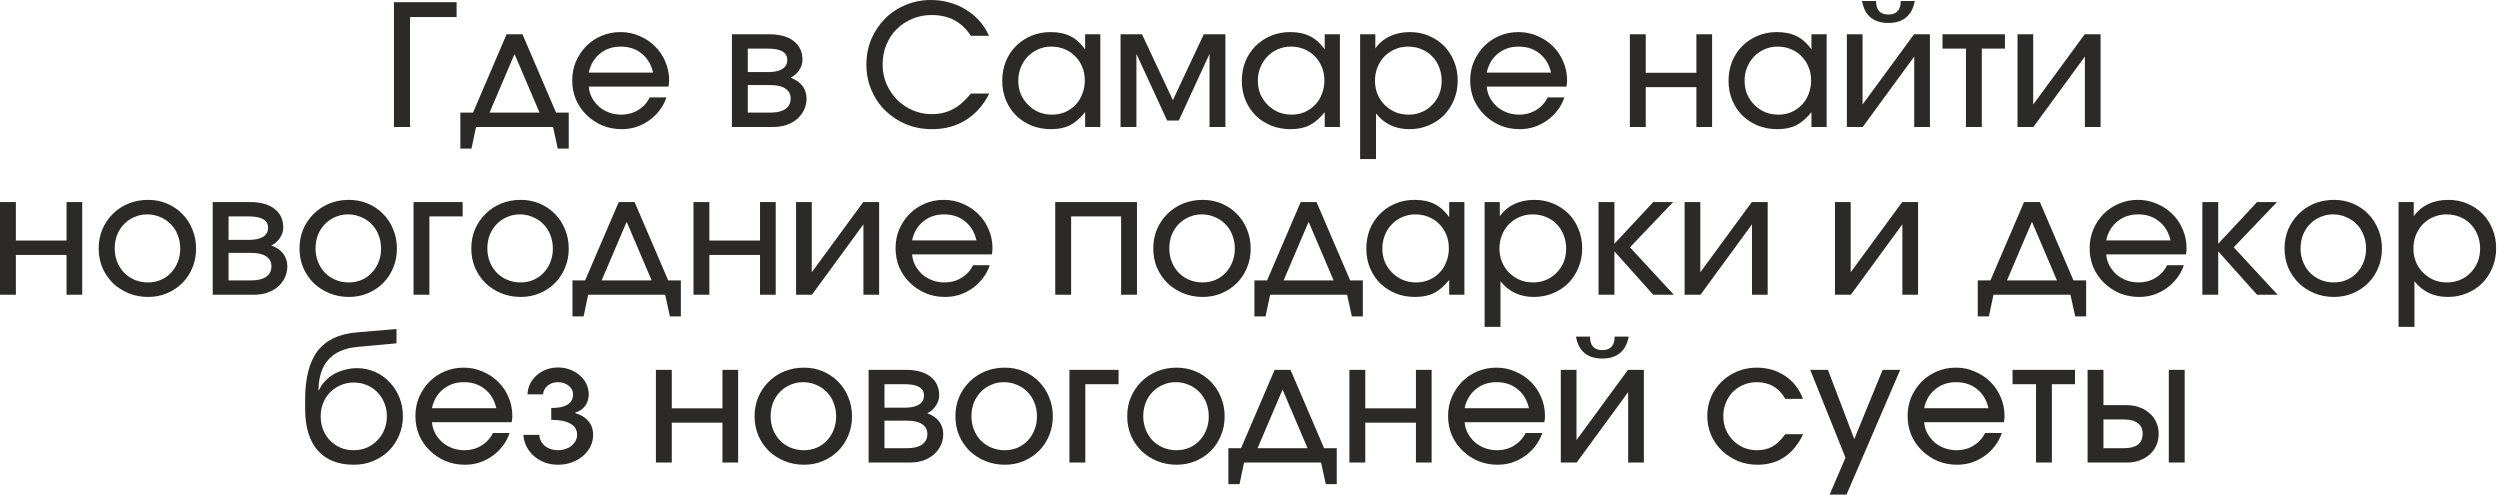 <?xml version="1.0" encoding="UTF-8"?> <svg xmlns="http://www.w3.org/2000/svg" width="298" height="59" viewBox="0 0 298 59" fill="none"><path d="M46.96 0.262H54.427V2.033H48.872V15.135H46.96V0.262ZM54.873 13.424H56.382L60.387 4.086H62.279L66.284 13.424H67.794V17.711H66.485L65.922 15.135H56.745L56.201 17.711H54.873V13.424ZM64.312 13.424L61.333 6.44L58.355 13.424H64.312ZM79.439 11.613C79.251 12.176 78.976 12.693 78.614 13.162C78.265 13.618 77.856 14.014 77.386 14.35C76.916 14.685 76.4 14.947 75.836 15.135C75.286 15.309 74.709 15.396 74.106 15.396C73.287 15.396 72.516 15.249 71.791 14.954C71.08 14.645 70.456 14.229 69.919 13.706C69.383 13.182 68.96 12.572 68.651 11.874C68.356 11.163 68.209 10.398 68.209 9.58C68.209 8.775 68.356 8.024 68.651 7.326C68.96 6.628 69.369 6.018 69.879 5.494C70.402 4.971 71.013 4.562 71.71 4.267C72.408 3.972 73.16 3.824 73.965 3.824C74.77 3.824 75.521 3.978 76.219 4.287C76.93 4.582 77.547 4.991 78.07 5.515C78.594 6.024 79.003 6.628 79.298 7.326C79.606 8.024 79.761 8.775 79.761 9.58C79.761 9.848 79.734 10.097 79.68 10.325H70.181C70.221 10.808 70.349 11.25 70.563 11.653C70.791 12.055 71.073 12.411 71.409 12.72C71.757 13.015 72.16 13.249 72.616 13.424C73.072 13.585 73.555 13.665 74.065 13.665C74.803 13.665 75.467 13.484 76.058 13.122C76.662 12.76 77.124 12.257 77.446 11.613H79.439ZM77.849 8.654C77.621 7.675 77.165 6.917 76.48 6.38C75.809 5.83 74.978 5.555 73.985 5.555C73.019 5.555 72.194 5.837 71.509 6.4C70.825 6.95 70.382 7.702 70.181 8.654H77.849ZM87.245 4.086H91.713C92.947 4.086 93.913 4.354 94.611 4.891C95.308 5.427 95.657 6.179 95.657 7.145C95.657 7.574 95.516 7.99 95.235 8.393C94.966 8.795 94.631 9.083 94.228 9.258C94.859 9.486 95.335 9.815 95.657 10.244C95.979 10.673 96.14 11.177 96.14 11.754C96.14 12.236 96.04 12.686 95.838 13.102C95.637 13.518 95.362 13.88 95.013 14.189C94.664 14.484 94.242 14.719 93.745 14.893C93.262 15.054 92.732 15.135 92.155 15.135H87.245V4.086ZM91.552 8.594C92.29 8.594 92.853 8.473 93.242 8.232C93.645 7.977 93.846 7.614 93.846 7.145C93.846 6.246 93.081 5.796 91.552 5.796H89.136V8.594H91.552ZM91.833 13.424C92.598 13.424 93.189 13.283 93.604 13.001C94.034 12.706 94.248 12.29 94.248 11.754C94.248 11.23 94.04 10.834 93.624 10.566C93.222 10.284 92.625 10.143 91.833 10.143H89.136V13.424H91.833ZM117.925 11.15C117.227 12.532 116.295 13.585 115.128 14.309C113.96 15.034 112.619 15.396 111.102 15.396C110.002 15.396 108.969 15.202 108.003 14.813C107.05 14.41 106.225 13.867 105.528 13.182C104.83 12.498 104.28 11.686 103.877 10.747C103.475 9.808 103.273 8.795 103.273 7.708C103.273 6.621 103.468 5.608 103.857 4.669C104.26 3.73 104.803 2.918 105.487 2.234C106.172 1.536 106.983 0.993 107.922 0.604C108.862 0.201 109.875 5.19309e-05 110.961 5.19309e-05C111.74 5.19309e-05 112.478 0.101 113.175 0.302C113.886 0.49 114.537 0.772 115.128 1.147C115.731 1.509 116.268 1.952 116.738 2.476C117.207 2.999 117.59 3.596 117.885 4.267H115.731C115.168 3.421 114.504 2.798 113.739 2.395C112.974 1.992 112.068 1.791 111.022 1.791C110.203 1.791 109.439 1.946 108.728 2.254C108.016 2.549 107.399 2.959 106.876 3.482C106.353 4.005 105.943 4.629 105.648 5.354C105.353 6.065 105.206 6.843 105.206 7.688C105.206 8.507 105.36 9.278 105.668 10.003C105.977 10.714 106.393 11.338 106.916 11.874C107.453 12.411 108.077 12.834 108.788 13.142C109.499 13.451 110.257 13.605 111.062 13.605C112.001 13.605 112.84 13.411 113.578 13.021C114.316 12.632 115.034 12.008 115.731 11.15H117.925ZM119.467 9.64C119.467 8.808 119.607 8.037 119.889 7.326C120.184 6.615 120.587 6.004 121.097 5.494C121.62 4.971 122.23 4.562 122.928 4.267C123.639 3.972 124.404 3.824 125.222 3.824C126.148 3.824 126.933 3.985 127.577 4.307C128.235 4.629 128.825 5.152 129.348 5.877V4.086H131.16V15.135H129.348V13.364C128.771 14.088 128.168 14.611 127.537 14.933C126.92 15.242 126.168 15.396 125.283 15.396C124.451 15.396 123.68 15.255 122.968 14.974C122.257 14.678 121.64 14.276 121.117 13.766C120.607 13.256 120.204 12.652 119.909 11.955C119.614 11.244 119.467 10.472 119.467 9.64ZM121.378 9.62C121.378 10.197 121.479 10.734 121.68 11.23C121.895 11.713 122.183 12.136 122.546 12.498C122.908 12.86 123.331 13.149 123.814 13.364C124.31 13.565 124.84 13.665 125.404 13.665C125.967 13.665 126.484 13.565 126.953 13.364C127.436 13.149 127.852 12.86 128.201 12.498C128.55 12.136 128.818 11.707 129.006 11.21C129.207 10.714 129.308 10.177 129.308 9.6C129.308 9.01 129.207 8.473 129.006 7.99C128.805 7.494 128.523 7.064 128.161 6.702C127.812 6.34 127.389 6.058 126.893 5.857C126.41 5.655 125.88 5.555 125.303 5.555C124.753 5.555 124.236 5.662 123.753 5.877C123.284 6.078 122.868 6.367 122.506 6.742C122.157 7.104 121.882 7.534 121.68 8.03C121.479 8.527 121.378 9.057 121.378 9.62ZM133.569 4.086H136.125L139.808 11.935L143.491 4.086H146.067V15.135H144.176V6.42L140.513 14.37H139.124L135.461 6.42V15.135H133.569V4.086ZM148.024 9.64C148.024 8.808 148.165 8.037 148.447 7.326C148.742 6.615 149.144 6.004 149.654 5.494C150.177 4.971 150.788 4.562 151.486 4.267C152.197 3.972 152.961 3.824 153.78 3.824C154.706 3.824 155.491 3.985 156.135 4.307C156.792 4.629 157.382 5.152 157.906 5.877V4.086H159.717V15.135H157.906V13.364C157.329 14.088 156.725 14.611 156.094 14.933C155.477 15.242 154.726 15.396 153.84 15.396C153.008 15.396 152.237 15.255 151.526 14.974C150.815 14.678 150.197 14.276 149.674 13.766C149.164 13.256 148.762 12.652 148.467 11.955C148.171 11.244 148.024 10.472 148.024 9.64ZM149.936 9.62C149.936 10.197 150.036 10.734 150.238 11.23C150.452 11.713 150.741 12.136 151.103 12.498C151.465 12.86 151.888 13.149 152.371 13.364C152.867 13.565 153.397 13.665 153.961 13.665C154.525 13.665 155.041 13.565 155.511 13.364C155.994 13.149 156.41 12.86 156.758 12.498C157.107 12.136 157.376 11.707 157.564 11.21C157.765 10.714 157.865 10.177 157.865 9.6C157.865 9.01 157.765 8.473 157.564 7.99C157.362 7.494 157.08 7.064 156.718 6.702C156.369 6.34 155.947 6.058 155.45 5.857C154.967 5.655 154.437 5.555 153.86 5.555C153.31 5.555 152.794 5.662 152.311 5.877C151.841 6.078 151.425 6.367 151.063 6.742C150.714 7.104 150.439 7.534 150.238 8.03C150.036 8.527 149.936 9.057 149.936 9.62ZM162.127 4.086H163.938V5.776C164.394 5.132 164.971 4.649 165.669 4.327C166.367 3.992 167.158 3.824 168.044 3.824C168.862 3.824 169.62 3.972 170.318 4.267C171.016 4.562 171.619 4.964 172.129 5.474C172.639 5.984 173.035 6.595 173.317 7.306C173.612 8.003 173.759 8.768 173.759 9.6C173.759 10.418 173.612 11.183 173.317 11.894C173.021 12.605 172.619 13.223 172.109 13.746C171.599 14.256 170.989 14.658 170.278 14.954C169.58 15.249 168.822 15.396 168.003 15.396C166.34 15.396 165.011 14.772 164.019 13.525V18.959H162.127V4.086ZM167.903 13.665C168.466 13.665 168.983 13.565 169.453 13.364C169.936 13.162 170.351 12.881 170.7 12.518C171.063 12.156 171.344 11.733 171.546 11.25C171.747 10.754 171.847 10.217 171.847 9.64C171.847 9.05 171.747 8.507 171.546 8.01C171.344 7.5 171.063 7.064 170.7 6.702C170.351 6.34 169.929 6.058 169.432 5.857C168.949 5.655 168.413 5.555 167.822 5.555C167.272 5.555 166.756 5.662 166.273 5.877C165.803 6.078 165.387 6.36 165.025 6.722C164.676 7.084 164.401 7.514 164.2 8.01C163.998 8.507 163.898 9.043 163.898 9.62C163.898 10.197 163.998 10.734 164.2 11.23C164.401 11.713 164.683 12.136 165.045 12.498C165.407 12.86 165.83 13.149 166.313 13.364C166.809 13.565 167.339 13.665 167.903 13.665ZM186.475 11.613C186.287 12.176 186.012 12.693 185.65 13.162C185.301 13.618 184.892 14.014 184.422 14.35C183.953 14.685 183.436 14.947 182.872 15.135C182.322 15.309 181.745 15.396 181.142 15.396C180.323 15.396 179.552 15.249 178.827 14.954C178.116 14.645 177.492 14.229 176.955 13.706C176.419 13.182 175.996 12.572 175.688 11.874C175.392 11.163 175.245 10.398 175.245 9.58C175.245 8.775 175.392 8.024 175.688 7.326C175.996 6.628 176.405 6.018 176.915 5.494C177.439 4.971 178.049 4.562 178.747 4.267C179.444 3.972 180.196 3.824 181.001 3.824C181.806 3.824 182.557 3.978 183.255 4.287C183.966 4.582 184.583 4.991 185.106 5.515C185.63 6.024 186.039 6.628 186.334 7.326C186.643 8.024 186.797 8.775 186.797 9.58C186.797 9.848 186.77 10.097 186.717 10.325H177.217C177.257 10.808 177.385 11.25 177.6 11.653C177.828 12.055 178.109 12.411 178.445 12.72C178.794 13.015 179.196 13.249 179.652 13.424C180.109 13.585 180.592 13.665 181.101 13.665C181.839 13.665 182.504 13.484 183.094 13.122C183.698 12.76 184.161 12.257 184.483 11.613H186.475ZM184.885 8.654C184.657 7.675 184.201 6.917 183.517 6.38C182.846 5.83 182.014 5.555 181.021 5.555C180.055 5.555 179.23 5.837 178.545 6.4C177.861 6.95 177.418 7.702 177.217 8.654H184.885ZM194.281 4.086H196.173V8.674H202.21V4.086H204.082V15.135H202.21V10.385H196.173V15.135H194.281V4.086ZM206.043 9.64C206.043 8.808 206.184 8.037 206.465 7.326C206.761 6.615 207.163 6.004 207.673 5.494C208.196 4.971 208.807 4.562 209.504 4.267C210.216 3.972 210.98 3.824 211.799 3.824C212.725 3.824 213.509 3.985 214.153 4.307C214.811 4.629 215.401 5.152 215.925 5.877V4.086H217.736V15.135H215.925V13.364C215.348 14.088 214.744 14.611 214.113 14.933C213.496 15.242 212.745 15.396 211.859 15.396C211.027 15.396 210.256 15.255 209.545 14.974C208.834 14.678 208.216 14.276 207.693 13.766C207.183 13.256 206.781 12.652 206.486 11.955C206.19 11.244 206.043 10.472 206.043 9.64ZM207.955 9.62C207.955 10.197 208.055 10.734 208.257 11.23C208.471 11.713 208.76 12.136 209.122 12.498C209.484 12.86 209.907 13.149 210.39 13.364C210.886 13.565 211.416 13.665 211.98 13.665C212.543 13.665 213.06 13.565 213.53 13.364C214.013 13.149 214.429 12.86 214.777 12.498C215.126 12.136 215.395 11.707 215.582 11.21C215.784 10.714 215.884 10.177 215.884 9.6C215.884 9.01 215.784 8.473 215.582 7.99C215.381 7.494 215.099 7.064 214.737 6.702C214.388 6.34 213.966 6.058 213.469 5.857C212.986 5.655 212.456 5.555 211.879 5.555C211.329 5.555 210.813 5.662 210.33 5.877C209.86 6.078 209.444 6.367 209.082 6.742C208.733 7.104 208.458 7.534 208.257 8.03C208.055 8.527 207.955 9.057 207.955 9.62ZM223.627 0.121C223.627 1.194 224.117 1.731 225.097 1.731C226.076 1.731 226.566 1.194 226.566 0.121H228.236C228.089 0.98 227.746 1.63 227.21 2.073C226.686 2.516 225.982 2.737 225.097 2.737C224.211 2.737 223.5 2.516 222.963 2.073C222.44 1.63 222.105 0.98 221.957 0.121H223.627ZM220.146 4.086H222.017V12.458L228.156 4.086H230.047V15.135H228.176V6.742L222.037 15.135H220.146V4.086ZM234.34 5.796H231.543V4.086H238.989V5.796H236.232V15.135H234.34V5.796ZM240.488 4.086H242.359V12.458L248.498 4.086H250.389V15.135H248.518V6.742L242.379 15.135H240.488V4.086ZM0 24.086H1.892V28.674H7.93V24.086H9.801V35.135H7.93V30.385H1.892V35.135H0V24.086ZM11.762 29.62C11.762 28.788 11.91 28.023 12.205 27.326C12.514 26.615 12.929 26.004 13.453 25.494C13.976 24.971 14.593 24.562 15.304 24.267C16.029 23.971 16.814 23.824 17.659 23.824C18.464 23.824 19.215 23.971 19.913 24.267C20.611 24.562 21.215 24.971 21.724 25.494C22.248 26.018 22.65 26.635 22.932 27.346C23.227 28.044 23.375 28.808 23.375 29.64C23.375 30.459 23.227 31.217 22.932 31.915C22.65 32.612 22.248 33.223 21.724 33.746C21.215 34.256 20.611 34.658 19.913 34.953C19.215 35.249 18.464 35.396 17.659 35.396C16.827 35.396 16.049 35.249 15.324 34.953C14.613 34.658 13.989 34.256 13.453 33.746C12.929 33.223 12.514 32.612 12.205 31.915C11.91 31.203 11.762 30.439 11.762 29.62ZM17.639 33.666C18.189 33.666 18.699 33.565 19.168 33.364C19.638 33.162 20.041 32.881 20.376 32.518C20.725 32.156 20.993 31.733 21.181 31.25C21.382 30.754 21.483 30.217 21.483 29.64C21.483 29.05 21.382 28.507 21.181 28.01C20.993 27.514 20.718 27.084 20.356 26.722C20.007 26.36 19.591 26.078 19.108 25.877C18.625 25.662 18.102 25.555 17.538 25.555C16.988 25.555 16.478 25.662 16.009 25.877C15.539 26.078 15.13 26.36 14.781 26.722C14.432 27.084 14.157 27.514 13.956 28.01C13.768 28.507 13.674 29.043 13.674 29.62C13.674 30.197 13.775 30.734 13.976 31.23C14.177 31.727 14.452 32.156 14.801 32.518C15.163 32.881 15.586 33.162 16.069 33.364C16.552 33.565 17.075 33.666 17.639 33.666ZM25.354 24.086H29.822C31.056 24.086 32.022 24.354 32.72 24.891C33.418 25.427 33.767 26.179 33.767 27.145C33.767 27.574 33.626 27.99 33.344 28.392C33.075 28.795 32.74 29.084 32.338 29.258C32.968 29.486 33.444 29.815 33.767 30.244C34.089 30.673 34.249 31.177 34.249 31.753C34.249 32.236 34.149 32.686 33.948 33.102C33.746 33.518 33.471 33.88 33.123 34.189C32.774 34.484 32.351 34.719 31.855 34.893C31.372 35.054 30.842 35.135 30.265 35.135H25.354V24.086ZM29.661 28.594C30.399 28.594 30.962 28.473 31.351 28.232C31.754 27.977 31.955 27.614 31.955 27.145C31.955 26.246 31.19 25.796 29.661 25.796H27.246V28.594H29.661ZM29.943 33.424C30.707 33.424 31.298 33.283 31.714 33.001C32.143 32.706 32.358 32.29 32.358 31.753C32.358 31.23 32.15 30.834 31.734 30.566C31.331 30.284 30.734 30.143 29.943 30.143H27.246V33.424H29.943ZM35.701 29.62C35.701 28.788 35.848 28.023 36.144 27.326C36.452 26.615 36.868 26.004 37.391 25.494C37.915 24.971 38.532 24.562 39.243 24.267C39.968 23.971 40.752 23.824 41.598 23.824C42.403 23.824 43.154 23.971 43.852 24.267C44.549 24.562 45.153 24.971 45.663 25.494C46.186 26.018 46.589 26.635 46.871 27.346C47.166 28.044 47.313 28.808 47.313 29.64C47.313 30.459 47.166 31.217 46.871 31.915C46.589 32.612 46.186 33.223 45.663 33.746C45.153 34.256 44.549 34.658 43.852 34.953C43.154 35.249 42.403 35.396 41.598 35.396C40.766 35.396 39.988 35.249 39.263 34.953C38.552 34.658 37.928 34.256 37.391 33.746C36.868 33.223 36.452 32.612 36.144 31.915C35.848 31.203 35.701 30.439 35.701 29.62ZM41.578 33.666C42.128 33.666 42.638 33.565 43.107 33.364C43.577 33.162 43.979 32.881 44.315 32.518C44.663 32.156 44.932 31.733 45.12 31.25C45.321 30.754 45.422 30.217 45.422 29.64C45.422 29.05 45.321 28.507 45.12 28.01C44.932 27.514 44.657 27.084 44.294 26.722C43.946 26.36 43.53 26.078 43.047 25.877C42.564 25.662 42.04 25.555 41.477 25.555C40.927 25.555 40.417 25.662 39.947 25.877C39.478 26.078 39.069 26.36 38.72 26.722C38.371 27.084 38.096 27.514 37.895 28.01C37.707 28.507 37.613 29.043 37.613 29.62C37.613 30.197 37.713 30.734 37.915 31.23C38.116 31.727 38.391 32.156 38.74 32.518C39.102 32.881 39.525 33.162 40.008 33.364C40.491 33.565 41.014 33.666 41.578 33.666ZM49.293 24.086H55.149V25.796H51.184V35.135H49.293V24.086ZM56.18 29.62C56.18 28.788 56.328 28.023 56.623 27.326C56.932 26.615 57.348 26.004 57.871 25.494C58.394 24.971 59.011 24.562 59.722 24.267C60.447 23.971 61.232 23.824 62.077 23.824C62.882 23.824 63.634 23.971 64.331 24.267C65.029 24.562 65.633 24.971 66.143 25.494C66.666 26.018 67.068 26.635 67.35 27.346C67.645 28.044 67.793 28.808 67.793 29.64C67.793 30.459 67.645 31.217 67.35 31.915C67.068 32.612 66.666 33.223 66.143 33.746C65.633 34.256 65.029 34.658 64.331 34.953C63.634 35.249 62.882 35.396 62.077 35.396C61.245 35.396 60.467 35.249 59.743 34.953C59.032 34.658 58.408 34.256 57.871 33.746C57.348 33.223 56.932 32.612 56.623 31.915C56.328 31.203 56.18 30.439 56.18 29.62ZM62.057 33.666C62.607 33.666 63.117 33.565 63.587 33.364C64.056 33.162 64.459 32.881 64.794 32.518C65.143 32.156 65.411 31.733 65.599 31.25C65.8 30.754 65.901 30.217 65.901 29.64C65.901 29.05 65.8 28.507 65.599 28.01C65.411 27.514 65.136 27.084 64.774 26.722C64.425 26.36 64.009 26.078 63.526 25.877C63.043 25.662 62.52 25.555 61.956 25.555C61.406 25.555 60.897 25.662 60.427 25.877C59.957 26.078 59.548 26.36 59.199 26.722C58.85 27.084 58.575 27.514 58.374 28.01C58.186 28.507 58.092 29.043 58.092 29.62C58.092 30.197 58.193 30.734 58.394 31.23C58.595 31.727 58.87 32.156 59.219 32.518C59.582 32.881 60.004 33.162 60.487 33.364C60.97 33.565 61.494 33.666 62.057 33.666ZM68.238 33.424H69.747L73.752 24.086H75.644L79.649 33.424H81.158V37.711H79.85L79.287 35.135H70.109L69.566 37.711H68.238V33.424ZM77.677 33.424L74.698 26.44L71.719 33.424H77.677ZM82.665 24.086H84.557V28.674H90.595V24.086H92.466V35.135H90.595V30.385H84.557V35.135H82.665V24.086ZM94.89 24.086H96.762V32.458L102.9 24.086H104.792V35.135H102.92V26.742L96.782 35.135H94.89V24.086ZM117.981 31.613C117.793 32.176 117.518 32.693 117.155 33.162C116.807 33.618 116.397 34.014 115.928 34.35C115.458 34.685 114.942 34.947 114.378 35.135C113.828 35.309 113.251 35.396 112.647 35.396C111.829 35.396 111.057 35.249 110.333 34.953C109.622 34.645 108.998 34.229 108.461 33.706C107.924 33.182 107.502 32.572 107.193 31.874C106.898 31.163 106.75 30.398 106.75 29.58C106.75 28.775 106.898 28.023 107.193 27.326C107.502 26.628 107.911 26.018 108.421 25.494C108.944 24.971 109.555 24.562 110.252 24.267C110.95 23.971 111.701 23.824 112.506 23.824C113.311 23.824 114.063 23.978 114.76 24.287C115.471 24.582 116.089 24.991 116.612 25.515C117.135 26.024 117.544 26.628 117.84 27.326C118.148 28.023 118.303 28.775 118.303 29.58C118.303 29.848 118.276 30.096 118.222 30.325H108.723C108.763 30.808 108.89 31.25 109.105 31.653C109.333 32.055 109.615 32.411 109.95 32.719C110.299 33.015 110.702 33.249 111.158 33.424C111.614 33.585 112.097 33.666 112.607 33.666C113.345 33.666 114.009 33.484 114.599 33.122C115.203 32.76 115.666 32.257 115.988 31.613H117.981ZM116.391 28.654C116.162 27.675 115.706 26.917 115.022 26.38C114.351 25.83 113.519 25.555 112.526 25.555C111.56 25.555 110.735 25.837 110.051 26.4C109.367 26.95 108.924 27.701 108.723 28.654H116.391ZM125.786 24.086H135.527V35.135H133.635V25.796H127.678V35.135H125.786V24.086ZM137.47 29.62C137.47 28.788 137.617 28.023 137.912 27.326C138.221 26.615 138.637 26.004 139.16 25.494C139.683 24.971 140.301 24.562 141.012 24.267C141.736 23.971 142.521 23.824 143.367 23.824C144.172 23.824 144.923 23.971 145.621 24.267C146.318 24.562 146.922 24.971 147.432 25.494C147.955 26.018 148.358 26.635 148.639 27.346C148.935 28.044 149.082 28.808 149.082 29.64C149.082 30.459 148.935 31.217 148.639 31.915C148.358 32.612 147.955 33.223 147.432 33.746C146.922 34.256 146.318 34.658 145.621 34.953C144.923 35.249 144.172 35.396 143.367 35.396C142.535 35.396 141.756 35.249 141.032 34.953C140.321 34.658 139.697 34.256 139.16 33.746C138.637 33.223 138.221 32.612 137.912 31.915C137.617 31.203 137.47 30.439 137.47 29.62ZM143.346 33.666C143.896 33.666 144.406 33.565 144.876 33.364C145.346 33.162 145.748 32.881 146.083 32.518C146.432 32.156 146.701 31.733 146.889 31.25C147.09 30.754 147.19 30.217 147.19 29.64C147.19 29.05 147.09 28.507 146.889 28.01C146.701 27.514 146.426 27.084 146.063 26.722C145.715 26.36 145.299 26.078 144.816 25.877C144.333 25.662 143.809 25.555 143.246 25.555C142.696 25.555 142.186 25.662 141.716 25.877C141.247 26.078 140.837 26.36 140.489 26.722C140.14 27.084 139.865 27.514 139.663 28.01C139.476 28.507 139.382 29.043 139.382 29.62C139.382 30.197 139.482 30.734 139.683 31.23C139.885 31.727 140.16 32.156 140.509 32.518C140.871 32.881 141.294 33.162 141.777 33.364C142.26 33.565 142.783 33.666 143.346 33.666ZM149.527 33.424H151.036L155.041 24.086H156.933L160.938 33.424H162.448V37.711H161.139L160.576 35.135H151.399L150.855 37.711H149.527V33.424ZM158.966 33.424L155.987 26.44L153.009 33.424H158.966ZM162.863 29.64C162.863 28.808 163.004 28.037 163.285 27.326C163.581 26.615 163.983 26.004 164.493 25.494C165.016 24.971 165.627 24.562 166.324 24.267C167.035 23.971 167.8 23.824 168.619 23.824C169.545 23.824 170.329 23.985 170.973 24.307C171.631 24.629 172.221 25.152 172.745 25.877V24.086H174.556V35.135H172.745V33.364C172.168 34.088 171.564 34.611 170.933 34.933C170.316 35.242 169.565 35.396 168.679 35.396C167.847 35.396 167.076 35.255 166.365 34.974C165.654 34.678 165.036 34.276 164.513 33.766C164.003 33.256 163.601 32.653 163.306 31.955C163.01 31.244 162.863 30.472 162.863 29.64ZM164.775 29.62C164.775 30.197 164.875 30.734 165.077 31.23C165.291 31.713 165.58 32.136 165.942 32.498C166.304 32.86 166.727 33.149 167.21 33.364C167.706 33.565 168.236 33.666 168.8 33.666C169.363 33.666 169.88 33.565 170.35 33.364C170.833 33.149 171.248 32.86 171.597 32.498C171.946 32.136 172.215 31.707 172.402 31.21C172.604 30.714 172.704 30.177 172.704 29.6C172.704 29.01 172.604 28.473 172.402 27.99C172.201 27.494 171.919 27.064 171.557 26.702C171.208 26.34 170.786 26.058 170.289 25.857C169.806 25.655 169.276 25.555 168.699 25.555C168.149 25.555 167.633 25.662 167.15 25.877C166.68 26.078 166.264 26.366 165.902 26.742C165.553 27.105 165.278 27.534 165.077 28.03C164.875 28.527 164.775 29.057 164.775 29.62ZM176.966 24.086H178.777V25.776C179.233 25.132 179.81 24.649 180.508 24.327C181.205 23.992 181.997 23.824 182.883 23.824C183.701 23.824 184.459 23.971 185.157 24.267C185.854 24.562 186.458 24.964 186.968 25.474C187.478 25.984 187.874 26.595 188.156 27.306C188.451 28.003 188.598 28.768 188.598 29.6C188.598 30.419 188.451 31.183 188.156 31.894C187.86 32.605 187.458 33.223 186.948 33.746C186.438 34.256 185.828 34.658 185.117 34.953C184.419 35.249 183.661 35.396 182.842 35.396C181.179 35.396 179.85 34.772 178.857 33.525V38.959H176.966V24.086ZM182.742 33.666C183.305 33.666 183.822 33.565 184.291 33.364C184.774 33.162 185.19 32.881 185.539 32.518C185.901 32.156 186.183 31.733 186.384 31.25C186.586 30.754 186.686 30.217 186.686 29.64C186.686 29.05 186.586 28.507 186.384 28.01C186.183 27.5 185.901 27.064 185.539 26.702C185.19 26.34 184.768 26.058 184.271 25.857C183.788 25.655 183.252 25.555 182.661 25.555C182.111 25.555 181.595 25.662 181.111 25.877C180.642 26.078 180.226 26.36 179.864 26.722C179.515 27.084 179.24 27.514 179.039 28.01C178.837 28.507 178.737 29.043 178.737 29.62C178.737 30.197 178.837 30.734 179.039 31.23C179.24 31.713 179.522 32.136 179.884 32.498C180.246 32.86 180.669 33.149 181.152 33.364C181.648 33.565 182.178 33.666 182.742 33.666ZM190.547 24.086H192.438V29.057L197.067 24.086H199.442L194.29 29.479L199.523 35.135H197.067L192.438 29.962V35.135H190.547V24.086ZM200.806 24.086H202.678V32.458L208.816 24.086H210.708V35.135H208.836V26.742L202.698 35.135H200.806V24.086ZM218.731 24.086H220.602V32.458L226.741 24.086H228.632V35.135H226.761V26.742L220.622 35.135H218.731V24.086ZM235.749 33.424H237.259L241.264 24.086H243.156L247.161 33.424H248.67V37.711H247.362L246.798 35.135H237.621L237.078 37.711H235.749V33.424ZM245.188 33.424L242.21 26.44L239.231 33.424H245.188ZM260.315 31.613C260.128 32.176 259.853 32.693 259.49 33.162C259.141 33.618 258.732 34.014 258.263 34.35C257.793 34.685 257.276 34.947 256.713 35.135C256.163 35.309 255.586 35.396 254.982 35.396C254.164 35.396 253.392 35.249 252.668 34.953C251.957 34.645 251.333 34.229 250.796 33.706C250.259 33.182 249.837 32.572 249.528 31.874C249.233 31.163 249.085 30.398 249.085 29.58C249.085 28.775 249.233 28.023 249.528 27.326C249.837 26.628 250.246 26.018 250.756 25.494C251.279 24.971 251.889 24.562 252.587 24.267C253.285 23.971 254.036 23.824 254.841 23.824C255.646 23.824 256.398 23.978 257.095 24.287C257.806 24.582 258.424 24.991 258.947 25.515C259.47 26.024 259.879 26.628 260.175 27.326C260.483 28.023 260.637 28.775 260.637 29.58C260.637 29.848 260.611 30.096 260.557 30.325H251.058C251.098 30.808 251.225 31.25 251.44 31.653C251.668 32.055 251.95 32.411 252.285 32.719C252.634 33.015 253.037 33.249 253.493 33.424C253.949 33.585 254.432 33.666 254.942 33.666C255.68 33.666 256.344 33.484 256.934 33.122C257.538 32.76 258.001 32.257 258.323 31.613H260.315ZM258.725 28.654C258.497 27.675 258.041 26.917 257.357 26.38C256.686 25.83 255.854 25.555 254.861 25.555C253.895 25.555 253.07 25.837 252.386 26.4C251.702 26.95 251.259 27.701 251.058 28.654H258.725ZM262.52 24.086H264.412V29.057L269.041 24.086H271.415L266.263 29.479L271.496 35.135H269.041L264.412 29.962V35.135H262.52V24.086ZM272.316 29.62C272.316 28.788 272.464 28.023 272.759 27.326C273.068 26.615 273.484 26.004 274.007 25.494C274.53 24.971 275.147 24.562 275.859 24.267C276.583 23.971 277.368 23.824 278.213 23.824C279.018 23.824 279.77 23.971 280.467 24.267C281.165 24.562 281.769 24.971 282.279 25.494C282.802 26.018 283.204 26.635 283.486 27.346C283.781 28.044 283.929 28.808 283.929 29.64C283.929 30.459 283.781 31.217 283.486 31.915C283.204 32.612 282.802 33.223 282.279 33.746C281.769 34.256 281.165 34.658 280.467 34.953C279.77 35.249 279.018 35.396 278.213 35.396C277.381 35.396 276.603 35.249 275.879 34.953C275.168 34.658 274.544 34.256 274.007 33.746C273.484 33.223 273.068 32.612 272.759 31.915C272.464 31.203 272.316 30.439 272.316 29.62ZM278.193 33.666C278.743 33.666 279.253 33.565 279.723 33.364C280.192 33.162 280.595 32.881 280.93 32.518C281.279 32.156 281.547 31.733 281.735 31.25C281.936 30.754 282.037 30.217 282.037 29.64C282.037 29.05 281.936 28.507 281.735 28.01C281.547 27.514 281.272 27.084 280.91 26.722C280.561 26.36 280.145 26.078 279.662 25.877C279.179 25.662 278.656 25.555 278.092 25.555C277.542 25.555 277.033 25.662 276.563 25.877C276.093 26.078 275.684 26.36 275.335 26.722C274.986 27.084 274.711 27.514 274.51 28.01C274.322 28.507 274.228 29.043 274.228 29.62C274.228 30.197 274.329 30.734 274.53 31.23C274.731 31.727 275.007 32.156 275.355 32.518C275.718 32.881 276.14 33.162 276.623 33.364C277.106 33.565 277.63 33.666 278.193 33.666ZM285.908 24.086H287.719V25.776C288.176 25.132 288.753 24.649 289.45 24.327C290.148 23.992 290.94 23.824 291.825 23.824C292.644 23.824 293.402 23.971 294.099 24.267C294.797 24.562 295.401 24.964 295.911 25.474C296.421 25.984 296.816 26.595 297.098 27.306C297.393 28.003 297.541 28.768 297.541 29.6C297.541 30.419 297.393 31.183 297.098 31.894C296.803 32.605 296.4 33.223 295.891 33.746C295.381 34.256 294.77 34.658 294.059 34.953C293.361 35.249 292.603 35.396 291.785 35.396C290.121 35.396 288.793 34.772 287.8 33.525V38.959H285.908V24.086ZM291.684 33.666C292.248 33.666 292.764 33.565 293.234 33.364C293.717 33.162 294.133 32.881 294.482 32.518C294.844 32.156 295.126 31.733 295.327 31.25C295.528 30.754 295.629 30.217 295.629 29.64C295.629 29.05 295.528 28.507 295.327 28.01C295.126 27.5 294.844 27.064 294.482 26.702C294.133 26.34 293.71 26.058 293.214 25.857C292.731 25.655 292.194 25.555 291.604 25.555C291.054 25.555 290.537 25.662 290.054 25.877C289.584 26.078 289.169 26.36 288.806 26.722C288.457 27.084 288.182 27.514 287.981 28.01C287.78 28.507 287.679 29.043 287.679 29.62C287.679 30.197 287.78 30.734 287.981 31.23C288.182 31.713 288.464 32.136 288.826 32.498C289.189 32.86 289.611 33.149 290.094 33.364C290.591 33.565 291.121 33.666 291.684 33.666ZM38.024 46.521C38.185 46.132 38.419 45.776 38.728 45.454C39.037 45.119 39.385 44.837 39.775 44.609C40.177 44.381 40.613 44.206 41.083 44.086C41.566 43.951 42.056 43.884 42.552 43.884C43.317 43.884 44.035 44.032 44.705 44.327C45.376 44.622 45.953 45.032 46.436 45.555C46.933 46.065 47.322 46.668 47.603 47.366C47.885 48.064 48.026 48.815 48.026 49.62C48.026 50.439 47.872 51.203 47.563 51.914C47.268 52.612 46.859 53.223 46.336 53.746C45.812 54.256 45.195 54.658 44.484 54.953C43.773 55.249 43.001 55.396 42.169 55.396C40.304 55.396 38.869 54.826 37.863 53.686C36.87 52.532 36.373 50.888 36.373 48.755V47.628C36.373 45.065 36.87 43.133 37.863 41.831C38.869 40.53 40.425 39.792 42.532 39.618L47.261 39.215V40.926L42.632 41.349C39.56 41.63 38.004 43.348 37.963 46.501L38.024 46.521ZM42.149 53.666C42.713 53.666 43.236 53.565 43.719 53.364C44.202 53.149 44.618 52.86 44.967 52.498C45.329 52.136 45.611 51.707 45.812 51.21C46.014 50.714 46.114 50.177 46.114 49.6C46.114 49.036 46.014 48.513 45.812 48.03C45.611 47.534 45.329 47.105 44.967 46.742C44.618 46.38 44.202 46.098 43.719 45.897C43.236 45.696 42.713 45.595 42.149 45.595C41.599 45.595 41.083 45.702 40.6 45.917C40.13 46.118 39.714 46.4 39.352 46.762C39.003 47.111 38.728 47.534 38.527 48.03C38.325 48.513 38.225 49.036 38.225 49.6C38.225 50.177 38.319 50.714 38.507 51.21C38.708 51.707 38.983 52.136 39.332 52.498C39.694 52.86 40.11 53.149 40.58 53.364C41.063 53.565 41.586 53.666 42.149 53.666ZM60.748 51.613C60.56 52.176 60.285 52.693 59.923 53.162C59.574 53.618 59.165 54.014 58.695 54.35C58.225 54.685 57.709 54.947 57.145 55.135C56.595 55.309 56.018 55.396 55.414 55.396C54.596 55.396 53.825 55.249 53.1 54.953C52.389 54.645 51.765 54.229 51.228 53.706C50.692 53.182 50.269 52.572 49.96 51.874C49.665 51.163 49.518 50.398 49.518 49.58C49.518 48.775 49.665 48.023 49.96 47.326C50.269 46.628 50.678 46.018 51.188 45.494C51.711 44.971 52.322 44.562 53.02 44.267C53.717 43.971 54.469 43.824 55.274 43.824C56.079 43.824 56.83 43.978 57.528 44.287C58.239 44.582 58.856 44.991 59.379 45.514C59.903 46.024 60.312 46.628 60.607 47.326C60.916 48.023 61.07 48.775 61.07 49.58C61.07 49.848 61.043 50.096 60.989 50.325H51.49C51.53 50.808 51.658 51.25 51.872 51.653C52.1 52.055 52.382 52.411 52.718 52.719C53.066 53.015 53.469 53.249 53.925 53.424C54.381 53.585 54.864 53.666 55.374 53.666C56.112 53.666 56.776 53.484 57.367 53.122C57.97 52.76 58.433 52.257 58.755 51.613H60.748ZM59.158 48.654C58.93 47.675 58.474 46.917 57.789 46.38C57.118 45.83 56.287 45.555 55.294 45.555C54.328 45.555 53.502 45.837 52.818 46.4C52.134 46.95 51.691 47.702 51.49 48.654H59.158ZM64.281 51.834C64.321 52.371 64.549 52.813 64.965 53.162C65.394 53.498 65.917 53.666 66.535 53.666C66.843 53.666 67.132 53.618 67.4 53.525C67.682 53.431 67.923 53.303 68.124 53.142C68.326 52.968 68.487 52.773 68.608 52.559C68.728 52.331 68.789 52.089 68.789 51.834C68.789 51.244 68.527 50.801 68.004 50.506C67.481 50.197 66.716 50.043 65.709 50.043V48.634C67.44 48.634 68.306 48.091 68.306 47.004C68.306 46.601 68.131 46.259 67.782 45.977C67.433 45.696 67.011 45.555 66.514 45.555C66.031 45.555 65.622 45.689 65.287 45.957C64.965 46.226 64.777 46.575 64.723 47.004H62.872C62.898 46.548 63.006 46.125 63.194 45.736C63.395 45.347 63.657 45.011 63.979 44.73C64.314 44.434 64.696 44.206 65.126 44.045C65.569 43.884 66.038 43.804 66.535 43.804C67.044 43.804 67.521 43.891 67.963 44.066C68.406 44.227 68.789 44.455 69.111 44.75C69.446 45.032 69.708 45.367 69.896 45.756C70.083 46.145 70.177 46.561 70.177 47.004C70.177 47.527 70.037 47.983 69.755 48.372C69.473 48.761 69.084 49.03 68.587 49.177V49.258C69.245 49.432 69.761 49.748 70.137 50.204C70.513 50.647 70.701 51.19 70.701 51.834C70.701 52.331 70.593 52.793 70.379 53.223C70.164 53.652 69.869 54.028 69.493 54.35C69.117 54.672 68.675 54.927 68.165 55.114C67.655 55.302 67.112 55.396 66.535 55.396C65.971 55.396 65.441 55.309 64.945 55.135C64.462 54.947 64.032 54.692 63.657 54.37C63.294 54.048 62.999 53.672 62.771 53.243C62.543 52.8 62.416 52.331 62.389 51.834H64.281ZM78.184 44.086H80.076V48.674H86.114V44.086H87.985V55.135H86.114V50.385H80.076V55.135H78.184V44.086ZM89.946 49.62C89.946 48.788 90.094 48.023 90.389 47.326C90.697 46.615 91.113 46.004 91.637 45.494C92.16 44.971 92.777 44.562 93.488 44.267C94.213 43.971 94.998 43.824 95.843 43.824C96.648 43.824 97.399 43.971 98.097 44.267C98.795 44.562 99.398 44.971 99.908 45.494C100.432 46.018 100.834 46.635 101.116 47.346C101.411 48.044 101.559 48.808 101.559 49.64C101.559 50.459 101.411 51.217 101.116 51.914C100.834 52.612 100.432 53.223 99.908 53.746C99.398 54.256 98.795 54.658 98.097 54.953C97.399 55.249 96.648 55.396 95.843 55.396C95.011 55.396 94.233 55.249 93.508 54.953C92.797 54.658 92.173 54.256 91.637 53.746C91.113 53.223 90.697 52.612 90.389 51.914C90.094 51.203 89.946 50.439 89.946 49.62ZM95.823 53.666C96.373 53.666 96.883 53.565 97.352 53.364C97.822 53.162 98.225 52.881 98.56 52.518C98.909 52.156 99.177 51.733 99.365 51.25C99.566 50.754 99.667 50.217 99.667 49.64C99.667 49.05 99.566 48.507 99.365 48.01C99.177 47.514 98.902 47.084 98.54 46.722C98.191 46.36 97.775 46.078 97.292 45.877C96.809 45.662 96.286 45.555 95.722 45.555C95.172 45.555 94.662 45.662 94.193 45.877C93.723 46.078 93.314 46.36 92.965 46.722C92.616 47.084 92.341 47.514 92.14 48.01C91.952 48.507 91.858 49.043 91.858 49.62C91.858 50.197 91.959 50.734 92.16 51.23C92.361 51.727 92.636 52.156 92.985 52.518C93.347 52.881 93.77 53.162 94.253 53.364C94.736 53.565 95.259 53.666 95.823 53.666ZM103.538 44.086H108.006C109.24 44.086 110.206 44.354 110.904 44.891C111.602 45.427 111.95 46.179 111.95 47.145C111.95 47.574 111.81 47.99 111.528 48.392C111.259 48.795 110.924 49.084 110.522 49.258C111.152 49.486 111.628 49.815 111.95 50.244C112.272 50.673 112.433 51.177 112.433 51.754C112.433 52.236 112.333 52.686 112.132 53.102C111.93 53.518 111.655 53.88 111.306 54.189C110.958 54.484 110.535 54.719 110.039 54.893C109.556 55.054 109.026 55.135 108.449 55.135H103.538V44.086ZM107.845 48.594C108.583 48.594 109.146 48.473 109.535 48.231C109.938 47.977 110.139 47.614 110.139 47.145C110.139 46.246 109.374 45.796 107.845 45.796H105.43V48.594H107.845ZM108.127 53.424C108.891 53.424 109.482 53.283 109.898 53.001C110.327 52.706 110.542 52.29 110.542 51.754C110.542 51.23 110.334 50.834 109.918 50.566C109.515 50.284 108.918 50.143 108.127 50.143H105.43V53.424H108.127ZM113.885 49.62C113.885 48.788 114.032 48.023 114.328 47.326C114.636 46.615 115.052 46.004 115.575 45.494C116.099 44.971 116.716 44.562 117.427 44.267C118.151 43.971 118.936 43.824 119.782 43.824C120.587 43.824 121.338 43.971 122.036 44.267C122.733 44.562 123.337 44.971 123.847 45.494C124.37 46.018 124.773 46.635 125.055 47.346C125.35 48.044 125.497 48.808 125.497 49.64C125.497 50.459 125.35 51.217 125.055 51.914C124.773 52.612 124.37 53.223 123.847 53.746C123.337 54.256 122.733 54.658 122.036 54.953C121.338 55.249 120.587 55.396 119.782 55.396C118.95 55.396 118.172 55.249 117.447 54.953C116.736 54.658 116.112 54.256 115.575 53.746C115.052 53.223 114.636 52.612 114.328 51.914C114.032 51.203 113.885 50.439 113.885 49.62ZM119.761 53.666C120.312 53.666 120.821 53.565 121.291 53.364C121.761 53.162 122.163 52.881 122.499 52.518C122.847 52.156 123.116 51.733 123.304 51.25C123.505 50.754 123.606 50.217 123.606 49.64C123.606 49.05 123.505 48.507 123.304 48.01C123.116 47.514 122.841 47.084 122.478 46.722C122.13 46.36 121.714 46.078 121.231 45.877C120.748 45.662 120.224 45.555 119.661 45.555C119.111 45.555 118.601 45.662 118.131 45.877C117.662 46.078 117.252 46.36 116.904 46.722C116.555 47.084 116.28 47.514 116.078 48.01C115.891 48.507 115.797 49.043 115.797 49.62C115.797 50.197 115.897 50.734 116.099 51.23C116.3 51.727 116.575 52.156 116.924 52.518C117.286 52.881 117.709 53.162 118.192 53.364C118.675 53.565 119.198 53.666 119.761 53.666ZM127.477 44.086H133.333V45.796H129.368V55.135H127.477V44.086ZM134.364 49.62C134.364 48.788 134.512 48.023 134.807 47.326C135.116 46.615 135.532 46.004 136.055 45.494C136.578 44.971 137.195 44.562 137.906 44.267C138.631 43.971 139.416 43.824 140.261 43.824C141.066 43.824 141.818 43.971 142.515 44.267C143.213 44.562 143.817 44.971 144.327 45.494C144.85 46.018 145.252 46.635 145.534 47.346C145.829 48.044 145.977 48.808 145.977 49.64C145.977 50.459 145.829 51.217 145.534 51.914C145.252 52.612 144.85 53.223 144.327 53.746C143.817 54.256 143.213 54.658 142.515 54.953C141.818 55.249 141.066 55.396 140.261 55.396C139.429 55.396 138.651 55.249 137.927 54.953C137.215 54.658 136.592 54.256 136.055 53.746C135.532 53.223 135.116 52.612 134.807 51.914C134.512 51.203 134.364 50.439 134.364 49.62ZM140.241 53.666C140.791 53.666 141.301 53.565 141.771 53.364C142.24 53.162 142.643 52.881 142.978 52.518C143.327 52.156 143.595 51.733 143.783 51.25C143.984 50.754 144.085 50.217 144.085 49.64C144.085 49.05 143.984 48.507 143.783 48.01C143.595 47.514 143.32 47.084 142.958 46.722C142.609 46.36 142.193 46.078 141.71 45.877C141.227 45.662 140.704 45.555 140.14 45.555C139.59 45.555 139.08 45.662 138.611 45.877C138.141 46.078 137.732 46.36 137.383 46.722C137.034 47.084 136.759 47.514 136.558 48.01C136.37 48.507 136.276 49.043 136.276 49.62C136.276 50.197 136.377 50.734 136.578 51.23C136.779 51.727 137.054 52.156 137.403 52.518C137.766 52.881 138.188 53.162 138.671 53.364C139.154 53.565 139.678 53.666 140.241 53.666ZM146.422 53.424H147.931L151.936 44.086H153.828L157.833 53.424H159.342V57.711H158.034L157.471 55.135H148.293L147.75 57.711H146.422V53.424ZM155.861 53.424L152.882 46.44L149.903 53.424H155.861ZM160.849 44.086H162.741V48.674H168.779V44.086H170.65V55.135H168.779V50.385H162.741V55.135H160.849V44.086ZM183.841 51.613C183.654 52.176 183.378 52.693 183.016 53.162C182.667 53.618 182.258 54.014 181.789 54.35C181.319 54.685 180.802 54.947 180.239 55.135C179.689 55.309 179.112 55.396 178.508 55.396C177.69 55.396 176.918 55.249 176.194 54.953C175.482 54.645 174.859 54.229 174.322 53.706C173.785 53.182 173.363 52.572 173.054 51.874C172.759 51.163 172.611 50.398 172.611 49.58C172.611 48.775 172.759 48.023 173.054 47.326C173.363 46.628 173.772 46.018 174.282 45.494C174.805 44.971 175.415 44.562 176.113 44.267C176.811 43.971 177.562 43.824 178.367 43.824C179.172 43.824 179.924 43.978 180.621 44.287C181.332 44.582 181.95 44.991 182.473 45.514C182.996 46.024 183.405 46.628 183.7 47.326C184.009 48.023 184.163 48.775 184.163 49.58C184.163 49.848 184.137 50.096 184.083 50.325H174.583C174.624 50.808 174.751 51.25 174.966 51.653C175.194 52.055 175.476 52.411 175.811 52.719C176.16 53.015 176.563 53.249 177.019 53.424C177.475 53.585 177.958 53.666 178.468 53.666C179.206 53.666 179.87 53.484 180.46 53.122C181.064 52.76 181.527 52.257 181.849 51.613H183.841ZM182.251 48.654C182.023 47.675 181.567 46.917 180.883 46.38C180.212 45.83 179.38 45.555 178.387 45.555C177.421 45.555 176.596 45.837 175.912 46.4C175.228 46.95 174.785 47.702 174.583 48.654H182.251ZM189.528 40.121C189.528 41.194 190.017 41.731 190.997 41.731C191.976 41.731 192.466 41.194 192.466 40.121H194.136C193.989 40.98 193.647 41.63 193.11 42.073C192.587 42.516 191.882 42.737 190.997 42.737C190.111 42.737 189.4 42.516 188.863 42.073C188.34 41.63 188.005 40.98 187.857 40.121H189.528ZM186.046 44.086H187.917V52.458L194.056 44.086H195.948V55.135H194.076V46.742L187.938 55.135H186.046V44.086ZM214.939 51.754C213.772 54.182 211.96 55.396 209.505 55.396C208.66 55.396 207.875 55.249 207.15 54.953C206.426 54.645 205.788 54.229 205.238 53.706C204.702 53.182 204.279 52.572 203.97 51.874C203.662 51.163 203.507 50.398 203.507 49.58C203.507 48.775 203.655 48.023 203.95 47.326C204.259 46.628 204.681 46.018 205.218 45.494C205.755 44.971 206.379 44.562 207.09 44.267C207.814 43.971 208.586 43.824 209.404 43.824C210.679 43.824 211.806 44.153 212.785 44.81C213.765 45.468 214.476 46.38 214.919 47.547H212.805C212.054 46.219 210.914 45.555 209.384 45.555C208.821 45.555 208.297 45.662 207.814 45.877C207.331 46.078 206.909 46.36 206.546 46.722C206.198 47.084 205.922 47.514 205.721 48.01C205.52 48.493 205.419 49.023 205.419 49.6C205.419 50.177 205.52 50.714 205.721 51.21C205.936 51.707 206.224 52.136 206.587 52.498C206.949 52.86 207.372 53.149 207.855 53.364C208.351 53.565 208.881 53.666 209.444 53.666C210.156 53.666 210.766 53.518 211.276 53.223C211.799 52.928 212.309 52.438 212.805 51.754H214.939ZM219.983 54.551L215.777 44.086H217.89L221.03 52.337L224.411 44.086H226.504L220.104 58.959H218.092L219.983 54.551ZM238.617 51.613C238.429 52.176 238.154 52.693 237.792 53.162C237.443 53.618 237.034 54.014 236.564 54.35C236.095 54.685 235.578 54.947 235.015 55.135C234.465 55.309 233.888 55.396 233.284 55.396C232.466 55.396 231.694 55.249 230.97 54.953C230.258 54.645 229.634 54.229 229.098 53.706C228.561 53.182 228.138 52.572 227.83 51.874C227.535 51.163 227.387 50.398 227.387 49.58C227.387 48.775 227.535 48.023 227.83 47.326C228.138 46.628 228.548 46.018 229.058 45.494C229.581 44.971 230.191 44.562 230.889 44.267C231.587 43.971 232.338 43.824 233.143 43.824C233.948 43.824 234.699 43.978 235.397 44.287C236.108 44.582 236.725 44.991 237.249 45.514C237.772 46.024 238.181 46.628 238.476 47.326C238.785 48.023 238.939 48.775 238.939 49.58C238.939 49.848 238.912 50.096 238.859 50.325H229.359C229.4 50.808 229.527 51.25 229.742 51.653C229.97 52.055 230.252 52.411 230.587 52.719C230.936 53.015 231.338 53.249 231.795 53.424C232.251 53.585 232.734 53.666 233.244 53.666C233.982 53.666 234.646 53.484 235.236 53.122C235.84 52.76 236.303 52.257 236.625 51.613H238.617ZM237.027 48.654C236.799 47.675 236.343 46.917 235.659 46.38C234.988 45.83 234.156 45.555 233.163 45.555C232.197 45.555 231.372 45.837 230.688 46.4C230.003 46.95 229.561 47.702 229.359 48.654H237.027ZM242.693 45.796H239.896V44.086H247.342V45.796H244.585V55.135H242.693V45.796ZM253.188 53.424C253.912 53.424 254.462 53.283 254.838 53.001C255.214 52.706 255.402 52.277 255.402 51.713C255.402 51.15 255.214 50.727 254.838 50.445C254.462 50.15 253.912 50.003 253.188 50.003H250.732V53.424H253.188ZM248.841 44.086H250.732V48.292H253.49C254.053 48.292 254.563 48.379 255.019 48.553C255.489 48.715 255.891 48.949 256.227 49.258C256.576 49.553 256.844 49.915 257.032 50.345C257.22 50.761 257.314 51.217 257.314 51.713C257.314 52.21 257.22 52.673 257.032 53.102C256.844 53.518 256.576 53.88 256.227 54.189C255.891 54.484 255.489 54.719 255.019 54.893C254.563 55.054 254.053 55.135 253.49 55.135H248.841V44.086ZM258.521 44.086H260.413V55.135H258.521V44.086Z" fill="#2B2A29"></path></svg> 